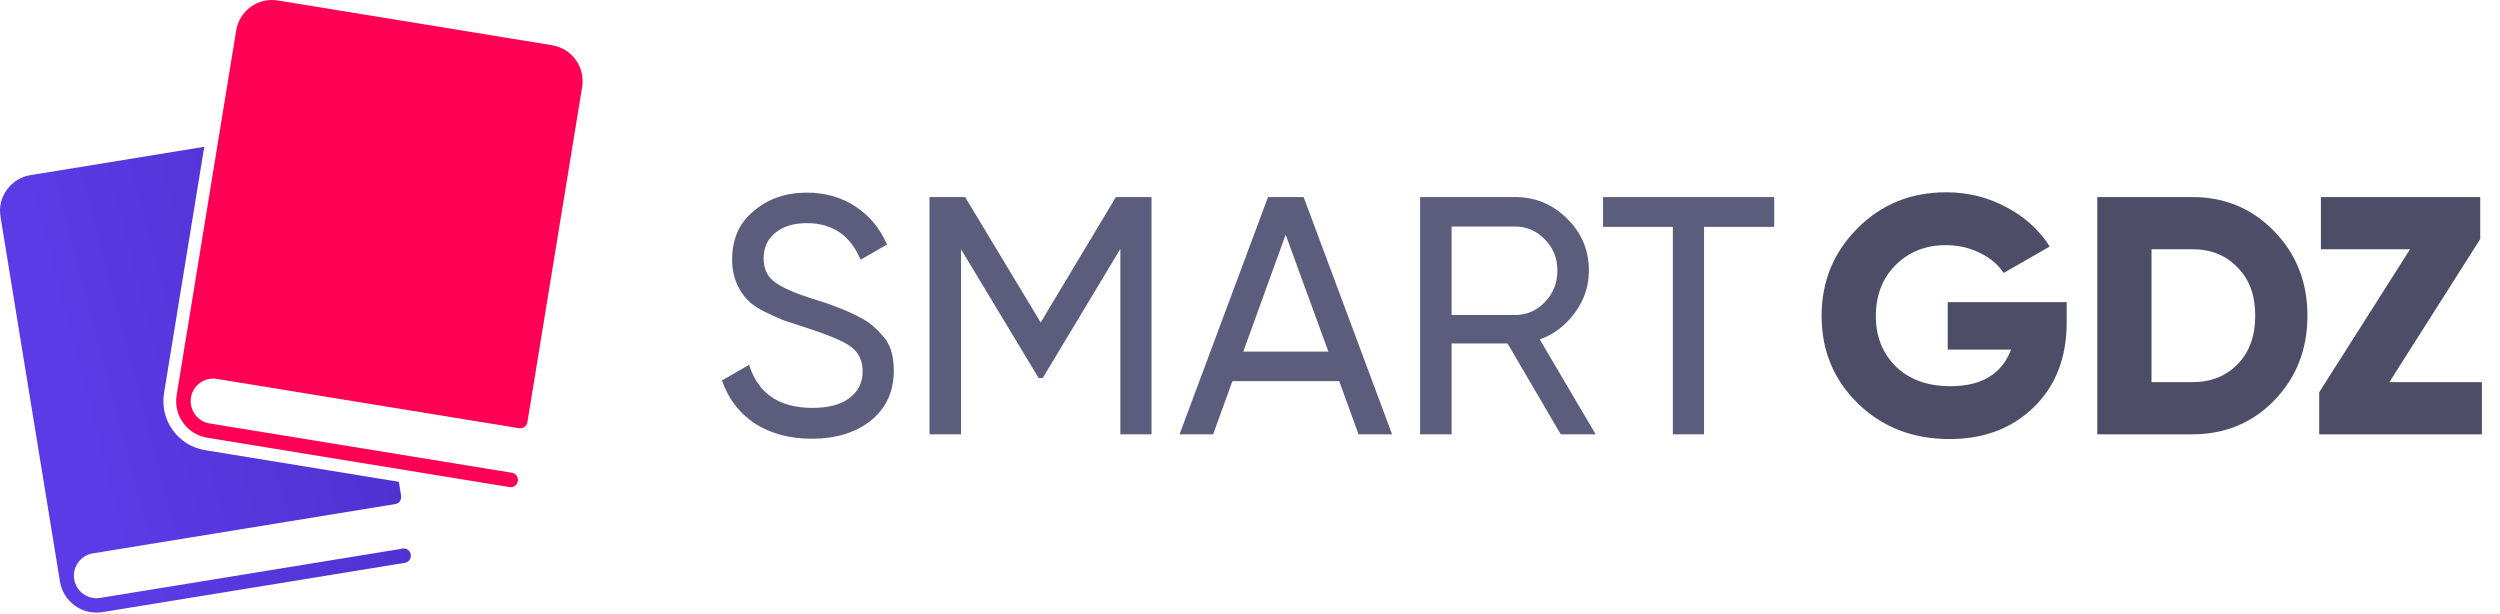 <svg width="236" height="58" viewBox="0 0 236 58" fill="none" xmlns="http://www.w3.org/2000/svg">
<path d="M183.864 28.52H195.096V30.44C195.096 33.768 194.051 36.445 191.96 38.472C189.891 40.456 187.256 41.448 184.056 41.448C180.579 41.448 177.688 40.328 175.384 38.088C173.101 35.848 171.96 33.096 171.96 29.832C171.96 26.568 173.091 23.805 175.352 21.544C177.613 19.283 180.397 18.152 183.704 18.152C185.773 18.152 187.672 18.621 189.4 19.56C191.149 20.477 192.515 21.715 193.496 23.272L189.144 25.768C188.632 24.979 187.885 24.349 186.904 23.88C185.944 23.389 184.867 23.144 183.672 23.144C181.773 23.144 180.195 23.773 178.936 25.032C177.699 26.269 177.08 27.88 177.08 29.864C177.08 31.784 177.72 33.373 179 34.632C180.28 35.848 181.987 36.456 184.12 36.456C187.064 36.456 188.973 35.304 189.848 33H183.864V28.52ZM197.983 18.6H206.943C210.015 18.6 212.596 19.677 214.687 21.832C216.777 23.987 217.823 26.643 217.823 29.8C217.823 32.979 216.777 35.645 214.687 37.8C212.617 39.933 210.036 41 206.943 41H197.983V18.6ZM203.103 36.072H206.943C208.713 36.072 210.143 35.507 211.231 34.376C212.34 33.245 212.895 31.72 212.895 29.8C212.895 27.88 212.34 26.365 211.231 25.256C210.143 24.104 208.713 23.528 206.943 23.528H203.103V36.072ZM234.133 22.568L225.557 36.072H234.293V41H218.933V37.032L227.509 23.528H219.093V18.6H234.133V22.568Z" fill="#4D4D68"/>
<path d="M76.632 41.416C74.541 41.416 72.749 40.936 71.256 39.976C69.784 38.995 68.749 37.64 68.152 35.912L70.712 34.44C71.565 37.149 73.56 38.504 76.696 38.504C78.211 38.504 79.373 38.195 80.184 37.576C81.016 36.957 81.432 36.115 81.432 35.048C81.432 34.003 81.027 33.203 80.216 32.648C79.491 32.157 78.136 31.592 76.152 30.952L74.008 30.248C73.539 30.056 72.92 29.779 72.152 29.416C71.405 29.032 70.861 28.648 70.52 28.264C69.581 27.24 69.112 25.992 69.112 24.52C69.112 22.557 69.795 21.021 71.16 19.912C72.525 18.76 74.189 18.184 76.152 18.184C77.901 18.184 79.437 18.621 80.76 19.496C82.083 20.371 83.075 21.565 83.736 23.08L81.24 24.52C80.28 22.216 78.584 21.064 76.152 21.064C74.936 21.064 73.955 21.363 73.208 21.96C72.461 22.557 72.088 23.368 72.088 24.392C72.088 25.373 72.44 26.12 73.144 26.632C73.869 27.165 75.085 27.699 76.792 28.232L78.104 28.648C78.829 28.925 79.224 29.075 79.288 29.096C79.971 29.352 80.717 29.704 81.528 30.152C82.104 30.472 82.68 30.963 83.256 31.624C84.003 32.371 84.376 33.491 84.376 34.984C84.376 36.947 83.661 38.515 82.232 39.688C80.781 40.84 78.915 41.416 76.632 41.416ZM105.344 18.6H108.704V41H105.76V23.496L98.432 35.688H98.048L90.72 23.528V41H87.744V18.6H91.104L98.24 30.44L105.344 18.6ZM131.414 41H128.246L126.422 35.976H116.342L114.518 41H111.35L119.702 18.6H123.062L131.414 41ZM121.366 22.152L117.366 33.192H125.398L121.366 22.152ZM150.632 41H147.336L142.312 32.424H137.032V41H134.056V18.6H143.016C144.936 18.6 146.579 19.283 147.944 20.648C149.31 21.992 149.992 23.624 149.992 25.544C149.992 26.995 149.555 28.317 148.68 29.512C147.784 30.728 146.675 31.571 145.352 32.04L150.632 41ZM143.016 21.384H137.032V29.736H143.016C144.126 29.736 145.064 29.331 145.832 28.52C146.622 27.709 147.016 26.717 147.016 25.544C147.016 24.371 146.622 23.389 145.832 22.6C145.064 21.789 144.126 21.384 143.016 21.384ZM151.326 18.6H167.486V21.416H160.862V41H157.918V21.416H151.326V18.6Z" fill="#5C5C7D"/>
<path d="M52.136 4.271L26.223 0.044C24.363 -0.257 22.599 1.01 22.298 2.87L16.675 37.309C16.362 39.213 17.658 41.011 19.562 41.323L48.099 45.98C48.138 45.986 48.172 45.991 48.211 45.991C48.54 45.991 48.831 45.751 48.886 45.416C48.948 45.042 48.697 44.69 48.322 44.629L19.785 39.972C19.227 39.883 18.73 39.576 18.4 39.112C18.071 38.649 17.937 38.085 18.026 37.526C18.116 36.963 18.423 36.471 18.881 36.142C19.344 35.812 19.908 35.673 20.466 35.768L49.004 40.424C49.043 40.43 49.076 40.435 49.115 40.435C49.149 40.435 49.177 40.424 49.21 40.419C49.244 40.419 49.277 40.413 49.311 40.402C49.361 40.385 49.406 40.363 49.45 40.335C49.478 40.318 49.506 40.307 49.528 40.29C49.573 40.257 49.612 40.212 49.646 40.167C49.662 40.145 49.685 40.128 49.696 40.106C49.741 40.033 49.774 39.955 49.785 39.866L54.956 8.202C55.257 6.343 53.99 4.578 52.13 4.277L52.136 4.271Z" fill="#FF0054"/>
<path d="M37.993 51.792L9.45 56.444C8.289 56.628 7.194 55.846 7.004 54.685C6.915 54.121 7.043 53.562 7.378 53.099C7.708 52.636 8.205 52.334 8.763 52.239L37.3 47.588C37.675 47.527 37.926 47.175 37.864 46.801L37.652 45.483L19.361 42.496C18.127 42.295 17.038 41.625 16.306 40.603C15.575 39.587 15.285 38.342 15.486 37.108L19.282 13.858L2.873 16.532C1.968 16.678 1.181 17.169 0.645 17.912C0.109 18.654 -0.103 19.559 0.047 20.458L5.659 54.897C5.81 55.818 6.312 56.628 7.066 57.169C7.669 57.605 8.372 57.828 9.104 57.828C9.294 57.828 9.483 57.812 9.673 57.784L38.216 53.133C38.59 53.071 38.842 52.719 38.78 52.345C38.719 51.971 38.373 51.72 37.993 51.781V51.792Z" fill="url(#paint0_linear_42_451)"/>
<defs>
<linearGradient id="paint0_linear_42_451" x1="14.328" y1="66.622" x2="41.333" y2="59.528" gradientUnits="userSpaceOnUse">
<stop stop-color="#5B3BE5"/>
<stop offset="1" stop-color="#5032D2"/>
</linearGradient>
</defs>
</svg>
